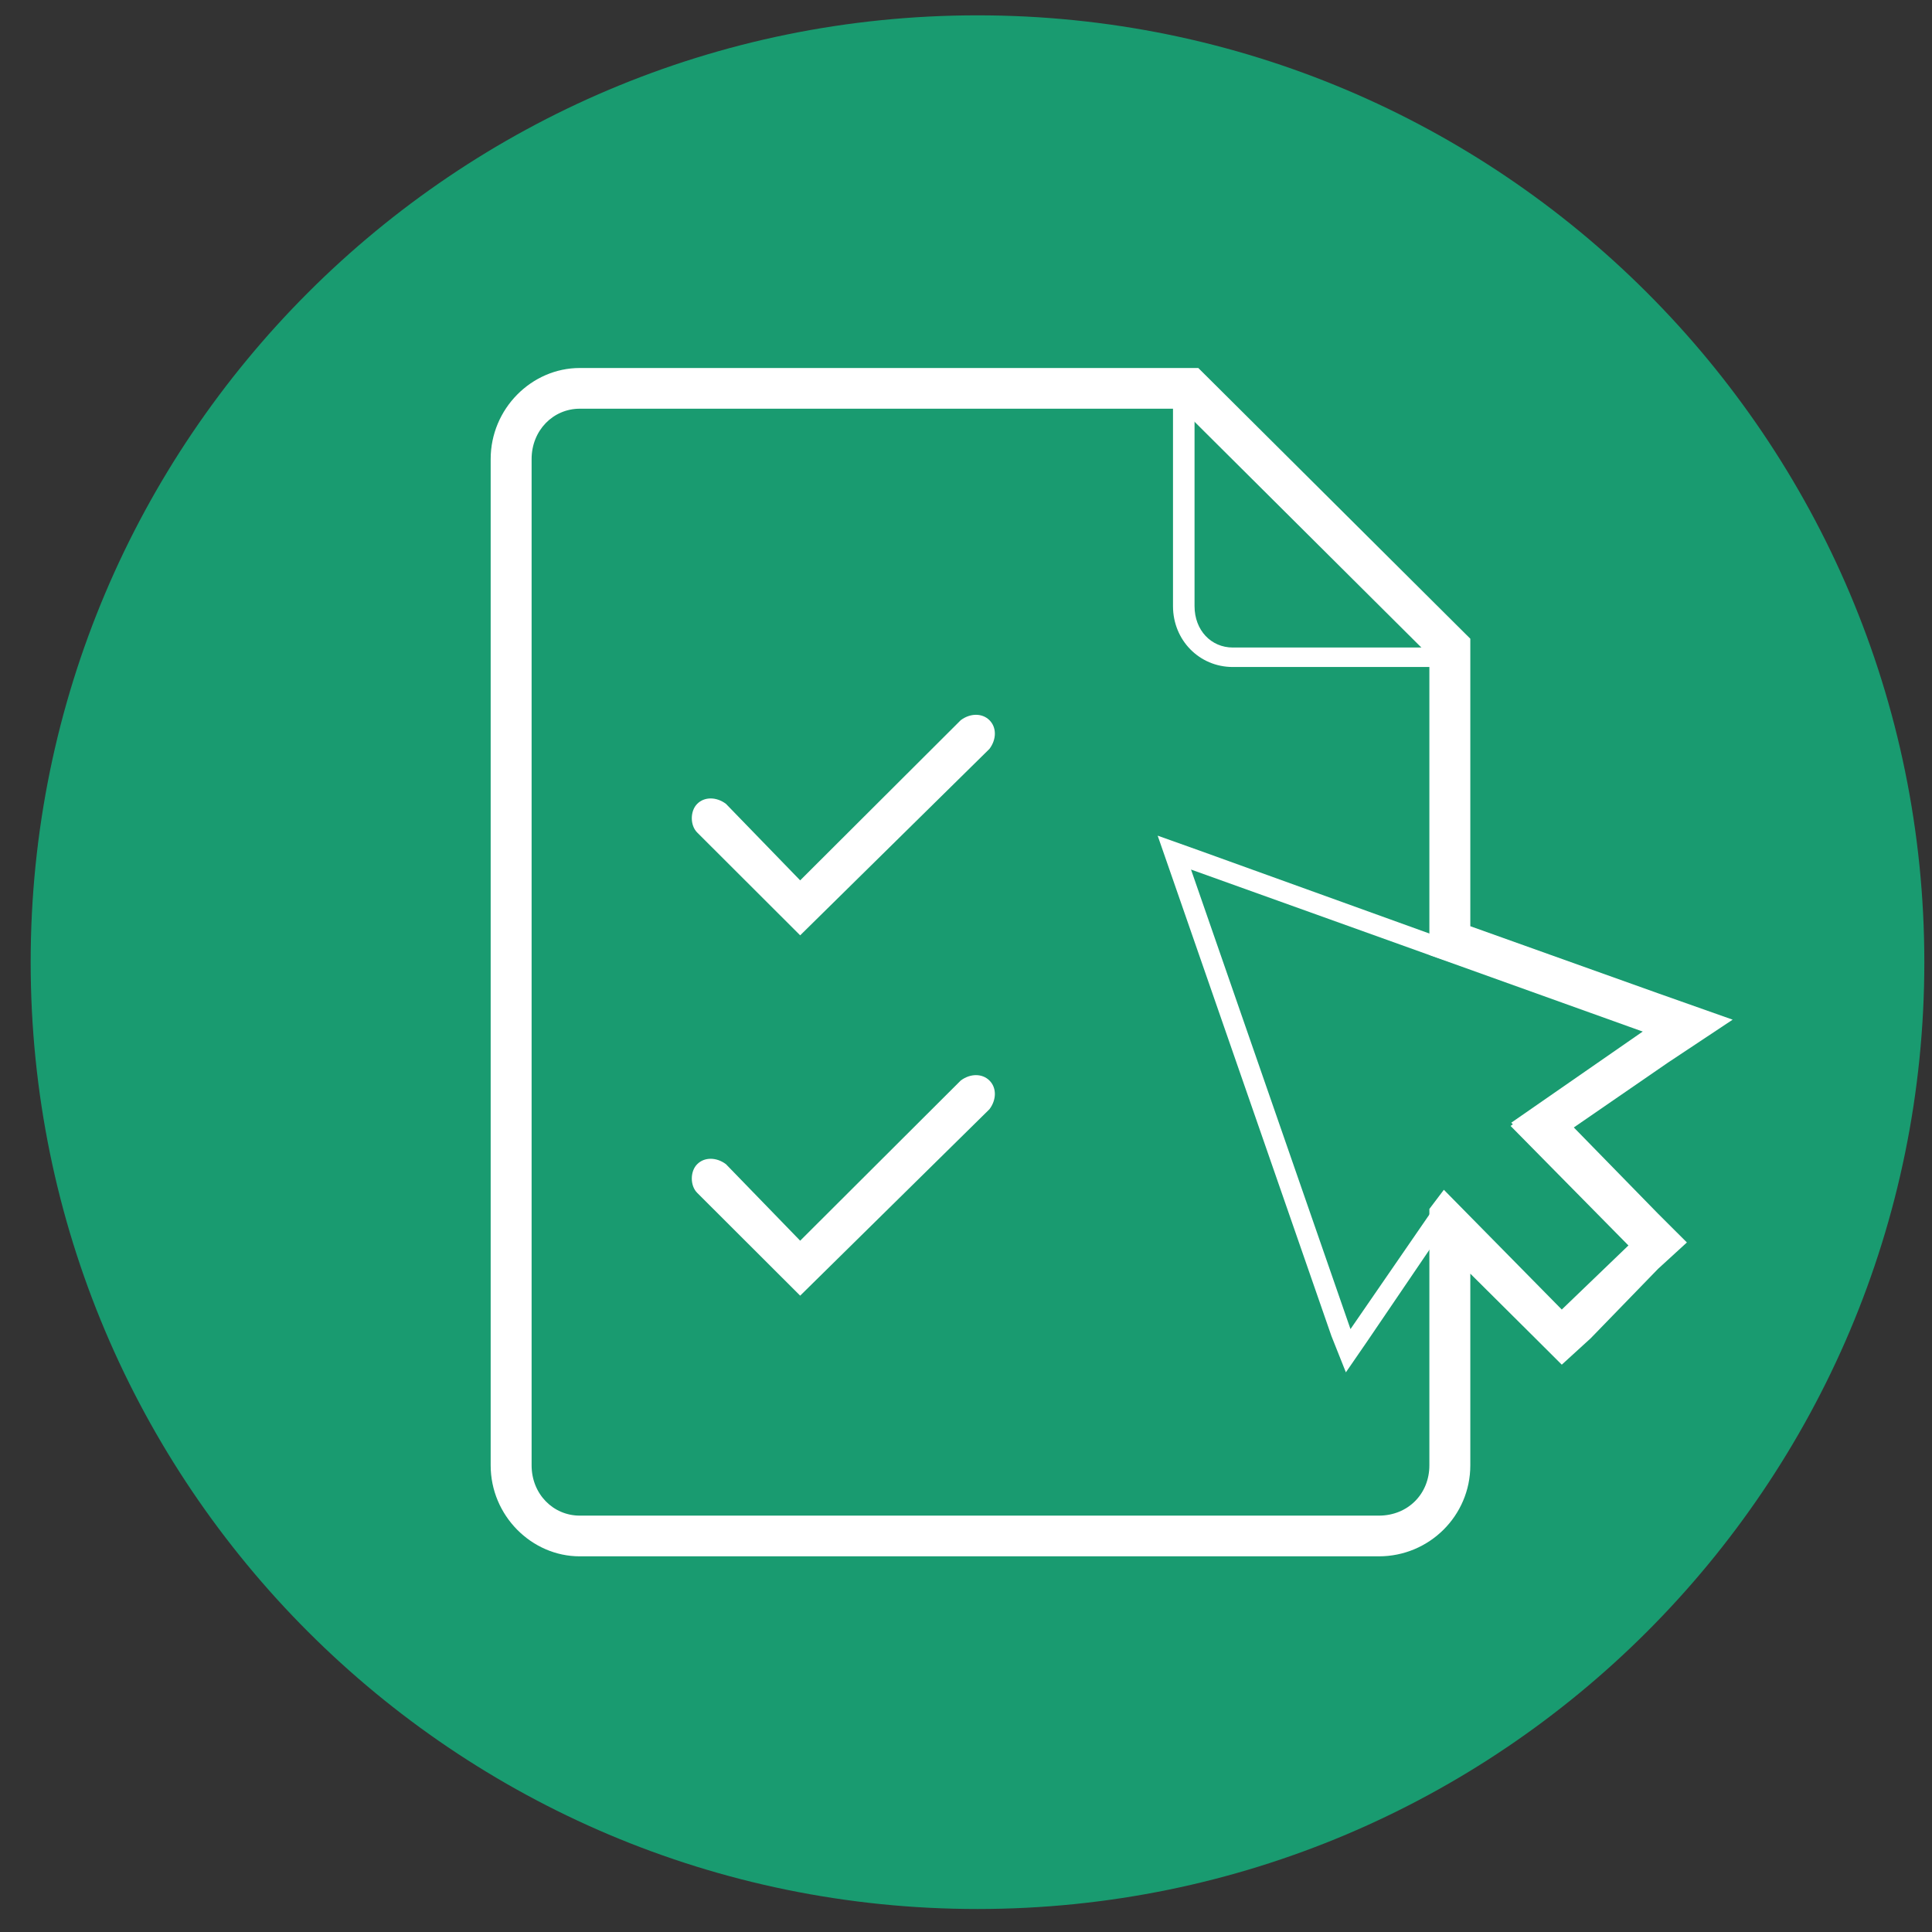 <svg width="252" height="252" xmlns="http://www.w3.org/2000/svg" xmlns:xlink="http://www.w3.org/1999/xlink" xml:space="preserve" overflow="hidden"><rect width="100%" height="100%" fill="#333333" stroke="none"/><defs><clipPath id="clip0"><rect x="2479" y="990" width="252" height="252"/></clipPath></defs><g clip-path="url(#clip0)" transform="translate(-2479 -990)"><path d="M2483 1115.5C2483 1047.29 2538.29 992 2606.5 992 2674.71 992 2730 1047.29 2730 1115.5 2730 1183.71 2674.71 1239 2606.5 1239 2538.29 1239 2483 1183.71 2483 1115.5Z" fill="#199B70" fill-rule="evenodd" fill-opacity="1"/><path d="M2666 1077C2639.8 1077 2639.8 1077 2639.8 1077 2635.43 1077 2632 1073.5 2632 1069.06 2632 1043 2632 1043 2632 1043 2634.81 1043 2634.81 1043 2634.81 1043 2634.81 1069.06 2634.81 1069.06 2634.81 1069.06 2634.81 1072.23 2636.99 1074.46 2639.8 1074.46 2666 1074.46 2666 1074.46 2666 1074.46L2666 1077Z" fill="#FFFFFF" fill-rule="evenodd" fill-opacity="1"/><path d="M2583.37 1112C2569.94 1098.59 2569.94 1098.59 2569.94 1098.59 2569 1097.66 2569 1095.79 2569.94 1094.85 2570.87 1093.91 2572.44 1093.91 2573.69 1094.85 2583.37 1104.83 2583.37 1104.83 2583.37 1104.83 2604.31 1083.94 2604.31 1083.94 2604.31 1083.94 2605.56 1083 2607.12 1083 2608.06 1083.94 2609 1084.87 2609 1086.43 2608.06 1087.68L2583.37 1112Z" fill="#FFFFFF" fill-rule="evenodd" fill-opacity="1"/><path d="M2583.37 1159C2569.94 1145.59 2569.94 1145.59 2569.94 1145.59 2569 1144.66 2569 1142.78 2569.94 1141.85 2570.87 1140.91 2572.44 1140.91 2573.69 1141.85 2583.37 1151.83 2583.37 1151.83 2583.37 1151.83 2604.31 1130.94 2604.31 1130.94 2604.31 1130.94 2605.56 1130 2607.12 1130 2608.06 1130.94 2609 1131.87 2609 1133.43 2608.06 1134.68L2583.37 1159Z" fill="#FFFFFF" fill-rule="evenodd" fill-opacity="1"/><path d="M2633.1 1043.31C2665.44 1075.5 2665.44 1075.5 2665.44 1075.5 2665.44 1114.56 2665.44 1114.56 2665.44 1114.56 2693.7 1124.25 2693.7 1124.25 2693.7 1124.25 2676.12 1136.44 2676.12 1136.44 2676.12 1136.44 2691.81 1152.06 2691.81 1152.06 2691.81 1152.06 2682.71 1160.81 2682.71 1160.81 2682.71 1160.81 2667.33 1145.19 2667.33 1145.19 2667.33 1145.19 2665.44 1147.69 2665.44 1147.69 2665.44 1147.69 2665.44 1181.13 2665.44 1181.13 2665.44 1181.13 2665.44 1184.88 2662.62 1187.69 2658.85 1187.69 2554.62 1187.69 2554.62 1187.69 2554.62 1187.69 2551.16 1187.69 2548.34 1184.88 2548.34 1181.13 2548.34 1049.88 2548.34 1049.88 2548.34 1049.88 2548.34 1046.13 2551.16 1043.31 2554.62 1043.31 2633.1 1043.31 2633.1 1043.31 2633.1 1043.31M2635.3 1038C2633.1 1038 2633.1 1038 2633.1 1038 2554.62 1038 2554.62 1038 2554.62 1038 2548.34 1038 2543 1043.31 2543 1049.88 2543 1181.13 2543 1181.13 2543 1181.13 2543 1187.69 2548.34 1193 2554.62 1193 2658.85 1193 2658.85 1193 2658.85 1193 2665.44 1193 2670.78 1187.69 2670.78 1181.13 2670.78 1156.13 2670.78 1156.13 2670.78 1156.13 2679.26 1164.56 2679.26 1164.56 2679.26 1164.56 2682.71 1168 2682.71 1168 2682.71 1168 2686.48 1164.56 2686.48 1164.56 2686.48 1164.56 2695.27 1155.5 2695.27 1155.5 2695.27 1155.5 2699.03 1152.06 2699.03 1152.06 2699.03 1152.06 2695.27 1148.31 2695.27 1148.31 2695.27 1148.31 2684.28 1137.06 2684.28 1137.06 2684.28 1137.06 2696.52 1128.63 2696.52 1128.63 2696.52 1128.63 2705 1123 2705 1123 2705 1123 2695.27 1119.56 2695.27 1119.56 2695.27 1119.56 2670.78 1110.81 2670.78 1110.81 2670.78 1110.81 2670.78 1075.5 2670.78 1075.5 2670.78 1075.5 2670.78 1073.31 2670.78 1073.31 2670.78 1073.31 2669.21 1071.75 2669.21 1071.75 2669.21 1071.75 2636.87 1039.56 2636.87 1039.56 2636.87 1039.56 2635.3 1038 2635.3 1038 2635.3 1038Z" fill="#FFFFFF" fill-rule="evenodd" fill-opacity="1"/><path d="M2634.35 1103.42 2693.37 1124.59 2676.03 1136.86 2691.57 1152.62 2682.56 1161.46 2667.32 1145.69 2655.15 1163.36 2634.35 1103.42ZM2630 1099 2631.88 1104.41 2652.67 1164.28 2654.55 1169 2657.33 1164.96 2667.62 1149.81 2680.68 1163.36 2682.56 1165.27 2684.36 1163.36 2693.37 1154.22 2694.95 1152.62 2693.37 1150.72 2680 1137.16 2694.65 1126.8 2699 1123.91 2694.04 1122.08 2635.33 1100.9 2630 1099Z" fill="#FFFFFF" fill-rule="evenodd" fill-opacity="1"/></g></svg>